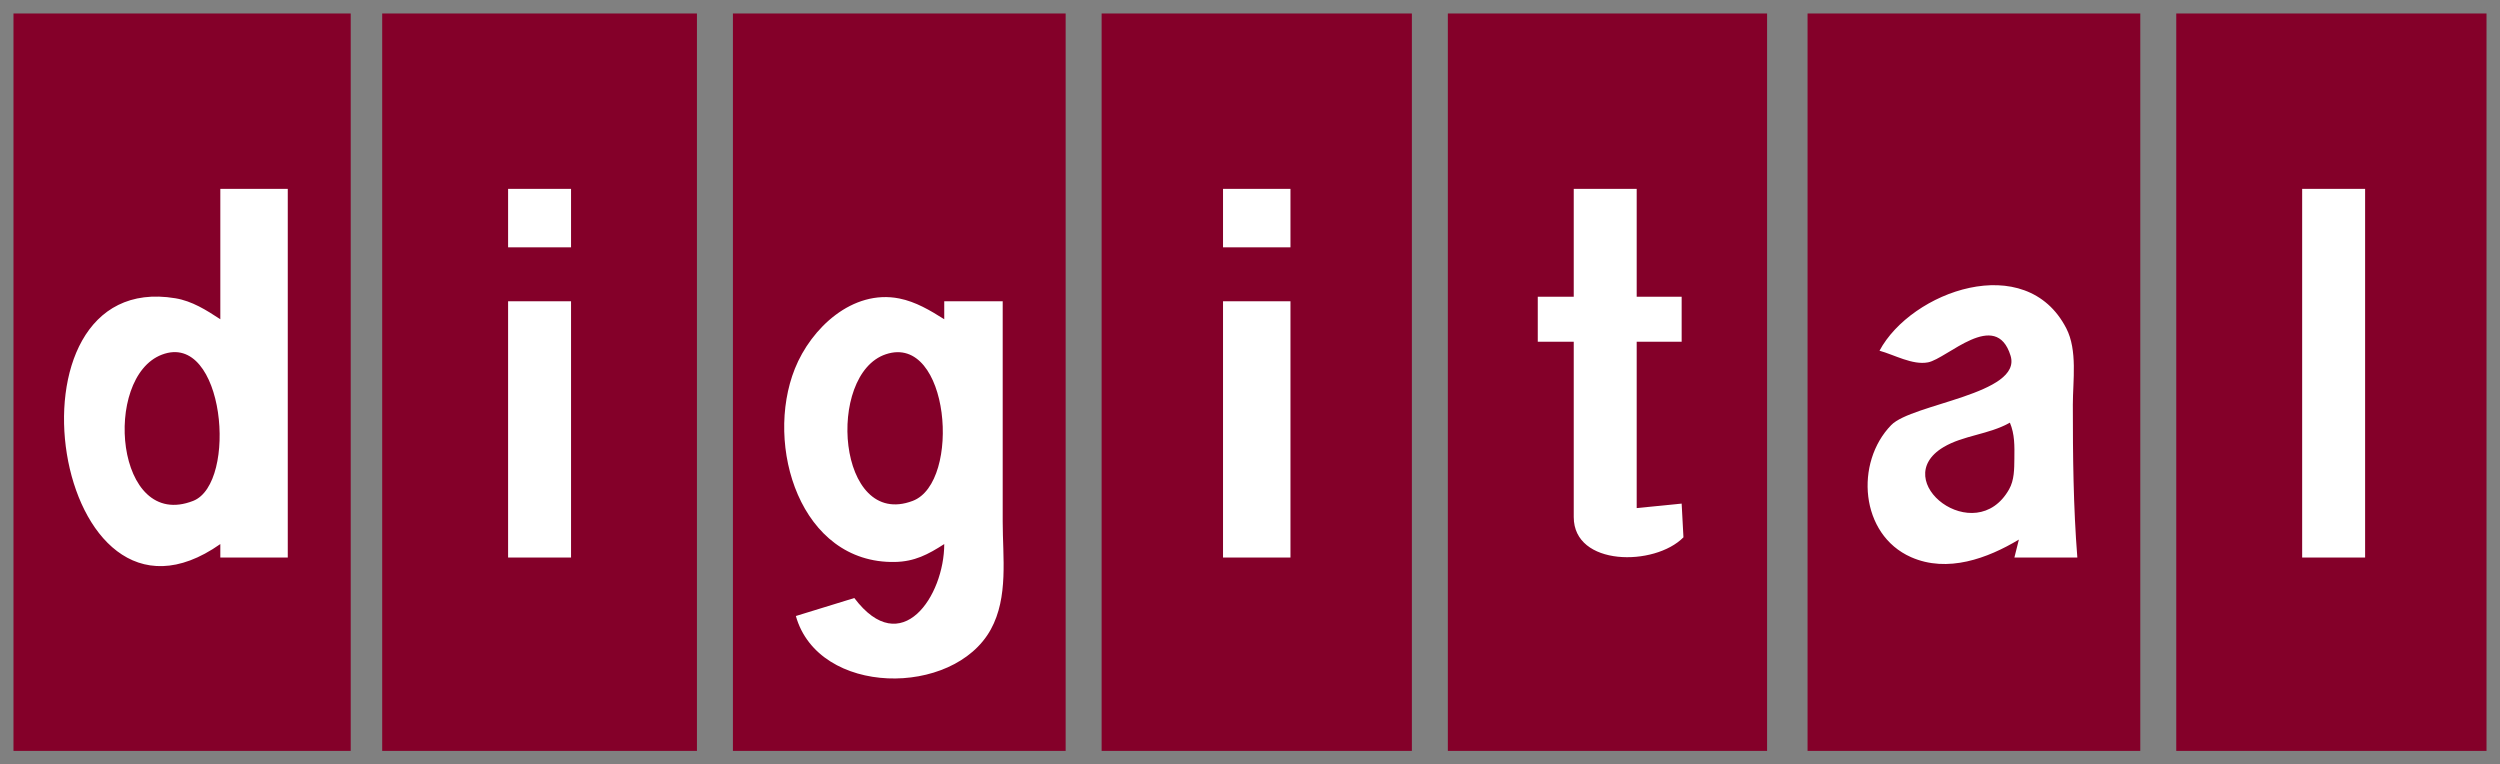 <?xml version="1.0" encoding="UTF-8" standalone="no"?>
<svg
   xmlns:dc="http://purl.org/dc/elements/1.1/"
   xmlns:cc="http://creativecommons.org/ns#"
   xmlns:rdf="http://www.w3.org/1999/02/22-rdf-syntax-ns#"
   xmlns:svg="http://www.w3.org/2000/svg"
   xmlns="http://www.w3.org/2000/svg"
   xmlns:sodipodi="http://sodipodi.sourceforge.net/DTD/sodipodi-0.dtd"
   xmlns:inkscape="http://www.inkscape.org/namespaces/inkscape"
   width="556"
   height="170"
   id="svg2"
   version="1.1"
   inkscape:version="0.48.4 r9939"
   sodipodi:docname="Digital_556-flattened4.svg">
  <rect width="100%" height="100%" fill="#808080" stroke="none"/>
  <defs
     id="defs12" />
  <sodipodi:namedview
     pagecolor="#ffffff"
     bordercolor="#666666"
     borderopacity="1"
     objecttolerance="10"
     gridtolerance="10"
     guidetolerance="10"
     inkscape:pageopacity="0"
     inkscape:pageshadow="2"
     inkscape:window-width="640"
     inkscape:window-height="480"
     id="namedview10"
     showgrid="false"
     inkscape:zoom="0.58992806"
     inkscape:cx="278"
     inkscape:cy="85"
     inkscape:window-x="561"
     inkscape:window-y="731"
     inkscape:window-maximized="0"
     inkscape:current-layer="svg2" />
  <!-- boxes -->
  <path
     style="fill:#840029; stroke:none;"
     d="   M3 3L3 167L78 167L78 3L3 3   M85 3L85 167L155 167L155 3L85 3   M163 3L163 167L237 167L237 3L163 3   M245 3L245 167L314 167L314 3L245 3   M322 3L322 167L393 167L393 3L322 3   M402 3L402 167L476 167L476 3L402 3   M484 3L484 167L553 167L553 3L484 3z"
     id="path4" />
  <!-- letters -->
  <path
     style="fill:#ffffff; stroke:none;"
     d="   M49 42L49 71C45.882 68.963 42.746 66.958 39 66.333C-1.392 59.593 11.717 147.209 49 121L49 124L64 124 L64 42L49 42   M113 42L113 55L127 55L127 42L113 42    M272 42L272 55L287 55L287 42L272 42   M350 42L350 66L342 66L342 76L350 76L350 115C350 126 368 126 374.4 119.5L374 112L364 113L364 76L374 76L374 66L364 66L364 42L350 42   M512 42L512 124L526 124L526 42L512 42   M418 78C421.257 78.889 425.357 81.254 428.791 80.589C433.049 79.764 443.889 68.56 447.149 79.105C449.795 87.666 425.252 89.769 420.61 94.532C412.496 102.857 413.636 118.875 425.015 123.91C433.122 127.499 442.064 124.171 449 120L448 124L462 124C461.103 112.639 461 101.421 461 90C461 84.66 462.07 77.919 459.543 73.015C450.547 55.558 425.064 64.801 418 78   M210 121C210 132.511 200.499 146.904 190 133L177 137C182.018 154.876 212.035 155.102 220.351 139.996C224.304 132.815 223 123.904 223 116L223 67L210 67L210 71C206.89 69.038 203.661 67.108 200 66.38C189.602 64.315 180.392 72.966 176.779 82C169.96 99.044 177.969 125.355 199 124.981C203.403 124.902 206.388 123.321 210 121   M113 67L113 124L127 124L127 67L113 67   M272 67L272 124L287 124L287 67L272 67z"
     id="path6" />
  <!-- holes in letters -->
  <path
     style="fill:#840029; stroke:none;"
     d="   M36.005 78.874C22.748 83.913 25.638 118.177 42.956 111.397C52.946 107.485 49.982 73.56 36.005 78.874   M197.015 78.785C183.656 83.241 186.175 117.766 202.985 111.397C213.887 107.265 211.192 74.057 197.015 78.785   M447 94C442.343 96.647 436.635 96.806 432.214 99.456C419.741 106.932 439.323 122.114 446.821 108.826C447.992 106.75 447.967 104.31 447.996 102C448.031 99.172 448.089 96.596 447 94z"
     id="path8" />
</svg>
